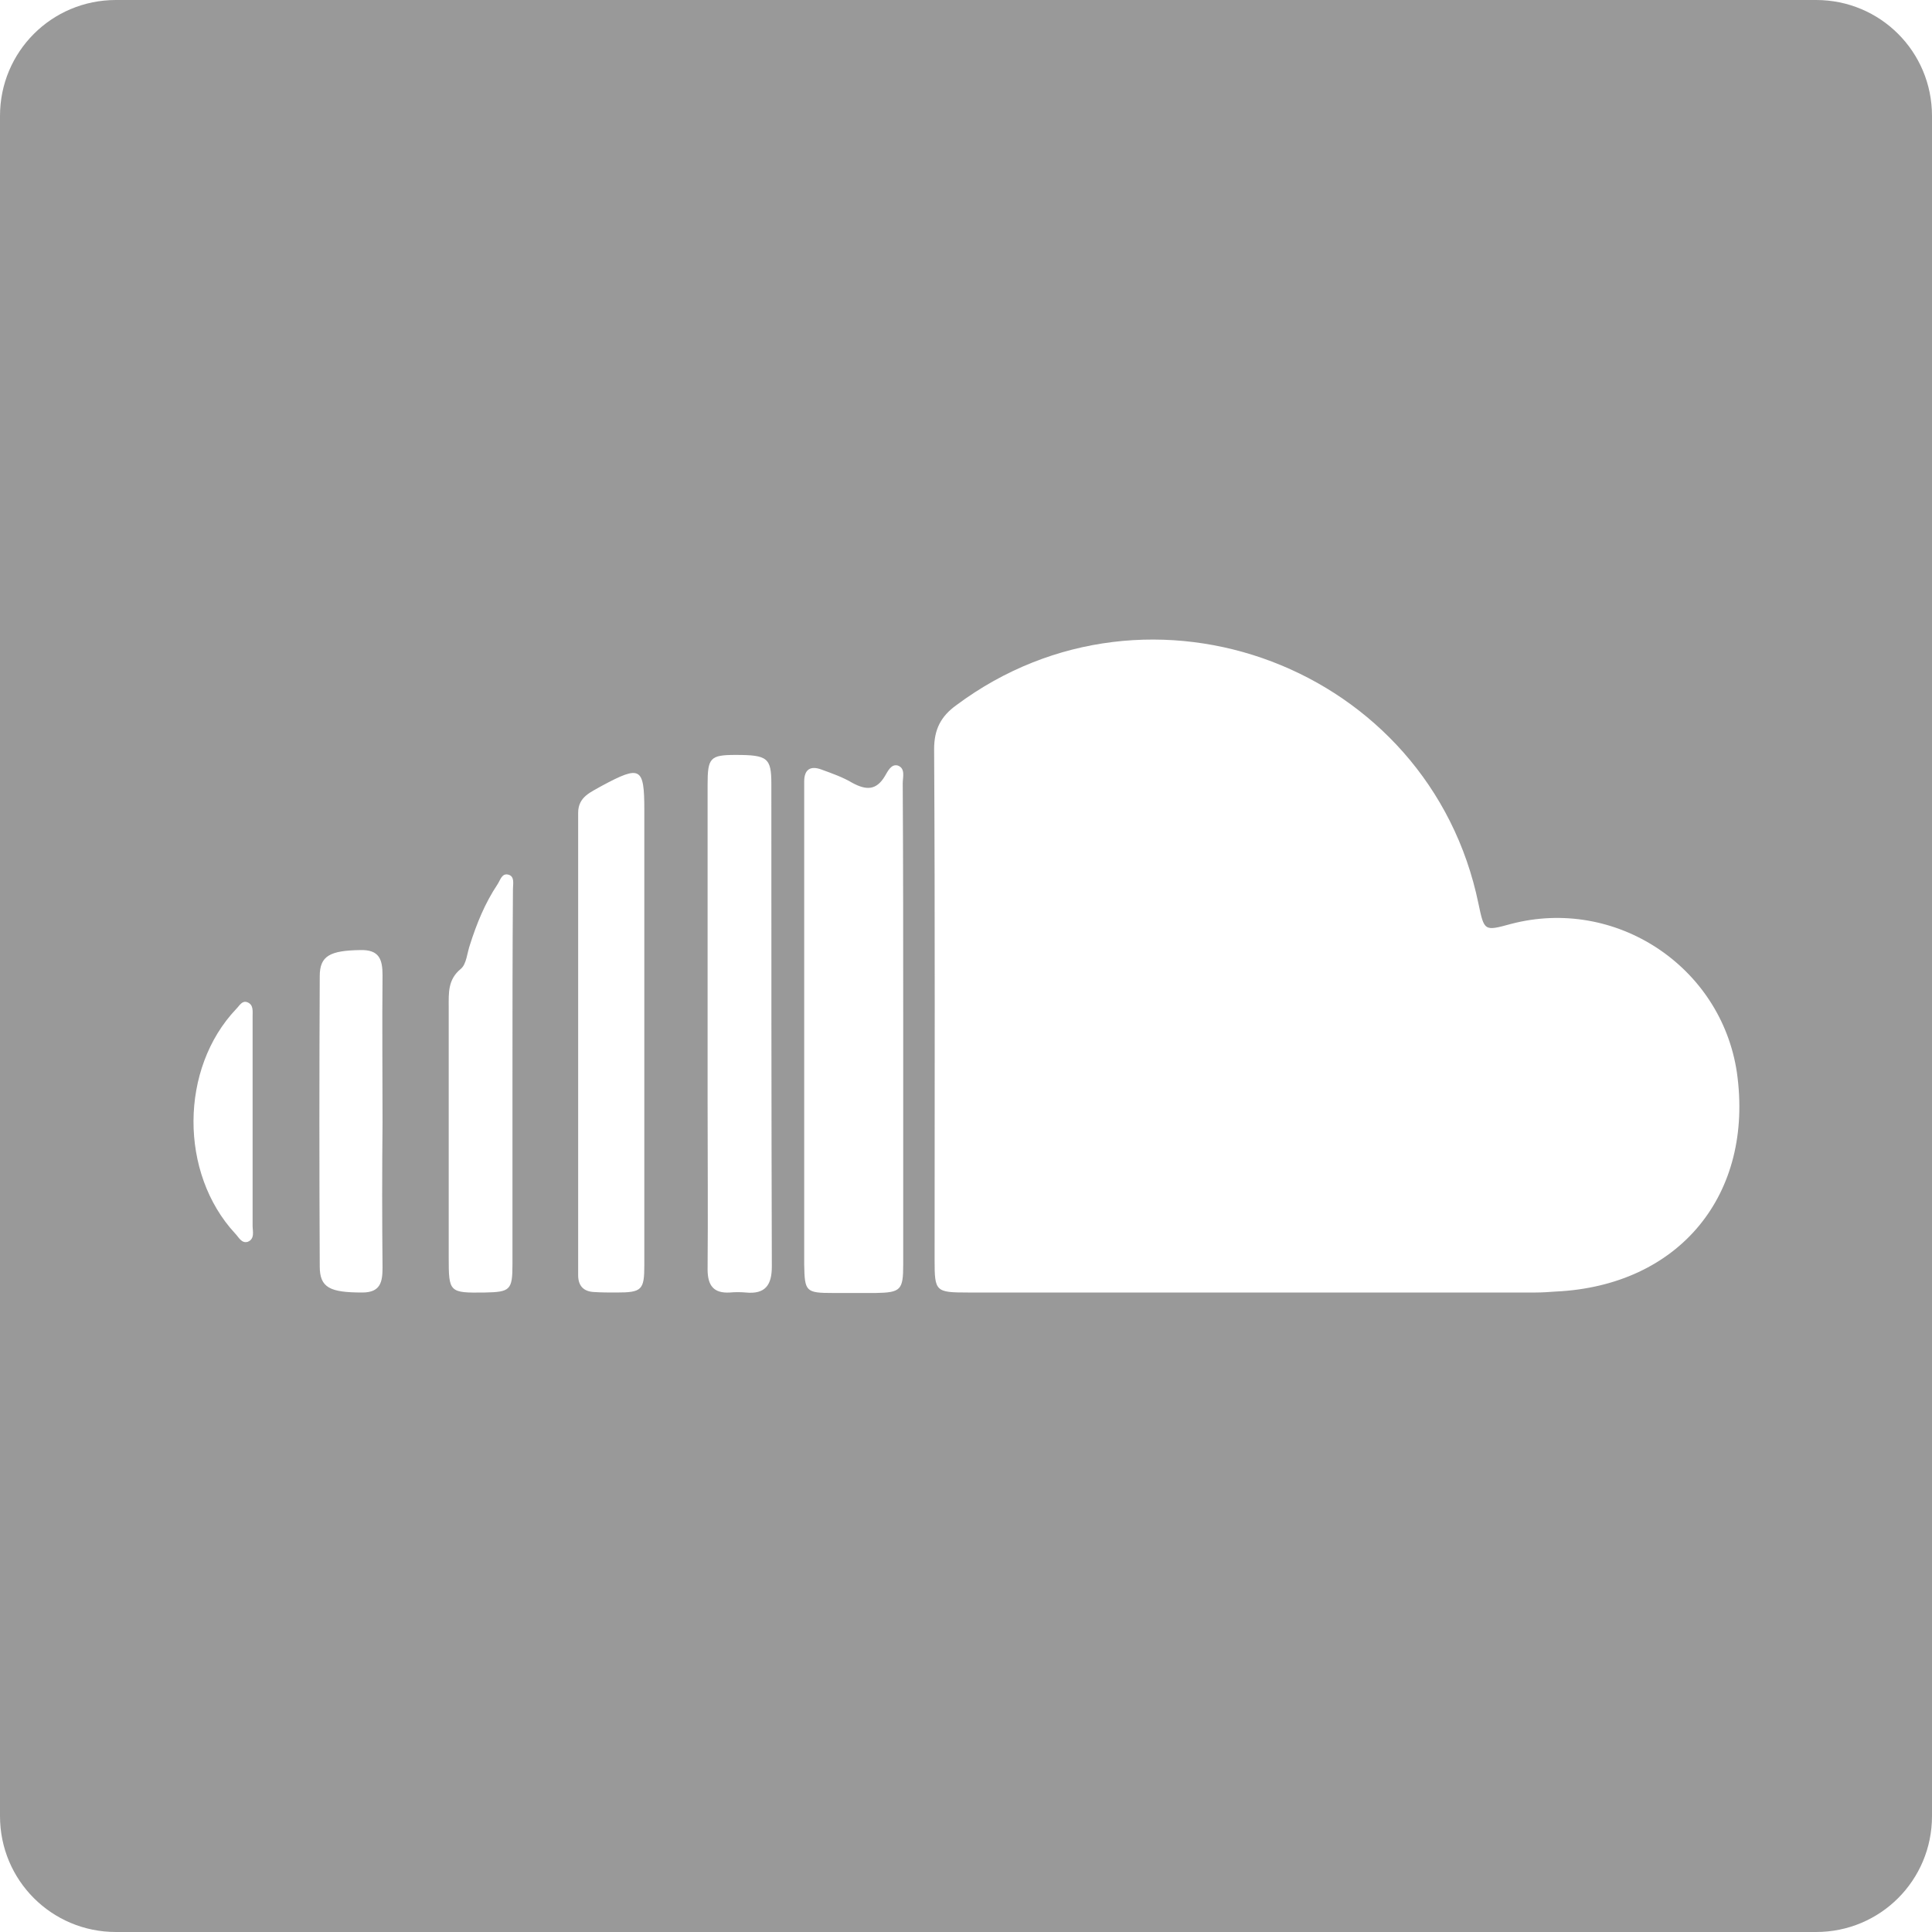 <?xml version="1.0" encoding="utf-8"?>
<!-- Generator: Adobe Illustrator 24.0.3, SVG Export Plug-In . SVG Version: 6.00 Build 0)  -->
<svg version="1.1" id="Layer_1" xmlns="http://www.w3.org/2000/svg" xmlns:xlink="http://www.w3.org/1999/xlink" x="0px" y="0px"
	 viewBox="0 0 40 40" style="enable-background:new 0 0 40 40;" xml:space="preserve">
<style type="text/css">
	.st0{fill:#FFFFFF;}
	.st1{fill:#666666;}
	.st2{fill:#999999;}
	.st3{fill:#F8F8F8;}
	.st4{fill:#333333;}
	.st5{fill:none;stroke:#FFC629;stroke-width:11;stroke-miterlimit:10;}
	.st6{fill:#FFC629;}
</style>
<path class="st2" d="M37.6,0H2.4C1.07,0,0,1.07,0,2.4v35.2C0,38.93,1.07,40,2.4,40h35.2c1.33,0,2.4-1.07,2.4-2.4V2.4
	C40,1.07,38.93,0,37.6,0z M5.13,25.71C5,25.75,4.94,25.61,4.87,25.54c-1.16-1.25-1.15-3.42,0.02-4.65c0.07-0.07,0.12-0.18,0.23-0.14
	c0.13,0.05,0.11,0.18,0.11,0.29c0,0.75,0,1.5,0,2.25c0,0.7,0,1.39,0,2.09C5.23,25.49,5.28,25.65,5.13,25.71z M7.92,26.24
	c0,0.3-0.04,0.52-0.42,0.52c-0.67,0-0.88-0.1-0.88-0.54c-0.01-2-0.01-4.01,0-6.01c0-0.42,0.21-0.53,0.84-0.54
	c0.39-0.01,0.46,0.19,0.46,0.52c-0.01,1.02,0,2.03,0,3.05C7.91,24.24,7.91,25.24,7.92,26.24z M10.61,22.38c0,1.27,0,2.54,0,3.8
	c0,0.53-0.05,0.57-0.57,0.58c-0.74,0.01-0.75,0-0.75-0.73c0-1.73,0-3.46,0-5.18c0-0.29-0.02-0.57,0.25-0.79
	c0.12-0.1,0.13-0.33,0.19-0.5c0.14-0.44,0.31-0.86,0.57-1.25c0.06-0.09,0.09-0.24,0.23-0.2c0.13,0.04,0.09,0.19,0.09,0.3
	C10.61,19.73,10.61,21.05,10.61,22.38z M13.34,26.19c0,0.52-0.05,0.57-0.58,0.57c-0.15,0-0.31,0-0.46-0.01
	c-0.22-0.01-0.33-0.13-0.33-0.35c0-3.19,0-6.38,0-9.57c0-0.34,0.27-0.43,0.49-0.56c0.8-0.43,0.88-0.39,0.88,0.5c0,1.53,0,3.07,0,4.6
	C13.34,22.98,13.34,24.58,13.34,26.19z M15.44,26.76c-0.11-0.01-0.22-0.01-0.33,0c-0.34,0.02-0.46-0.15-0.46-0.48
	c0.01-1.17,0-2.34,0-3.51c0-0.53,0-1.06,0-1.59c0-1.64,0-3.29,0-4.93c0-0.56,0.05-0.62,0.58-0.62c0.66,0,0.74,0.06,0.74,0.6
	c0,3.33,0,6.66,0.01,9.99C15.98,26.6,15.85,26.8,15.44,26.76z M18.7,21.24c0,1.65,0,3.29,0,4.94c0,0.53-0.05,0.58-0.57,0.59
	c-0.29,0-0.59,0-0.88,0c-0.57,0-0.59-0.03-0.6-0.59c0-3.1,0-6.19,0-9.29c0-0.24,0-0.47,0-0.71c0-0.25,0.13-0.33,0.35-0.25
	c0.22,0.08,0.45,0.16,0.65,0.28c0.28,0.15,0.49,0.16,0.67-0.14c0.06-0.1,0.13-0.26,0.27-0.22c0.16,0.06,0.1,0.24,0.1,0.37
	C18.7,17.89,18.7,19.57,18.7,21.24z M32.21,26.74c-0.14,0.01-0.28,0.02-0.42,0.02c-1.91,0-3.82,0-5.73,0c0,0,0,0,0,0
	c-2.01,0-4.02,0-6.02,0c-0.67,0-0.69-0.02-0.69-0.67c0-3.53,0.01-7.06-0.01-10.58c0-0.41,0.14-0.68,0.46-0.91
	c4.01-2.99,9.8-0.79,10.81,4.11c0.12,0.57,0.12,0.57,0.67,0.42c2.16-0.57,4.35,0.87,4.68,3.07C36.32,24.73,34.77,26.62,32.21,26.74z
	"/>
</svg>

